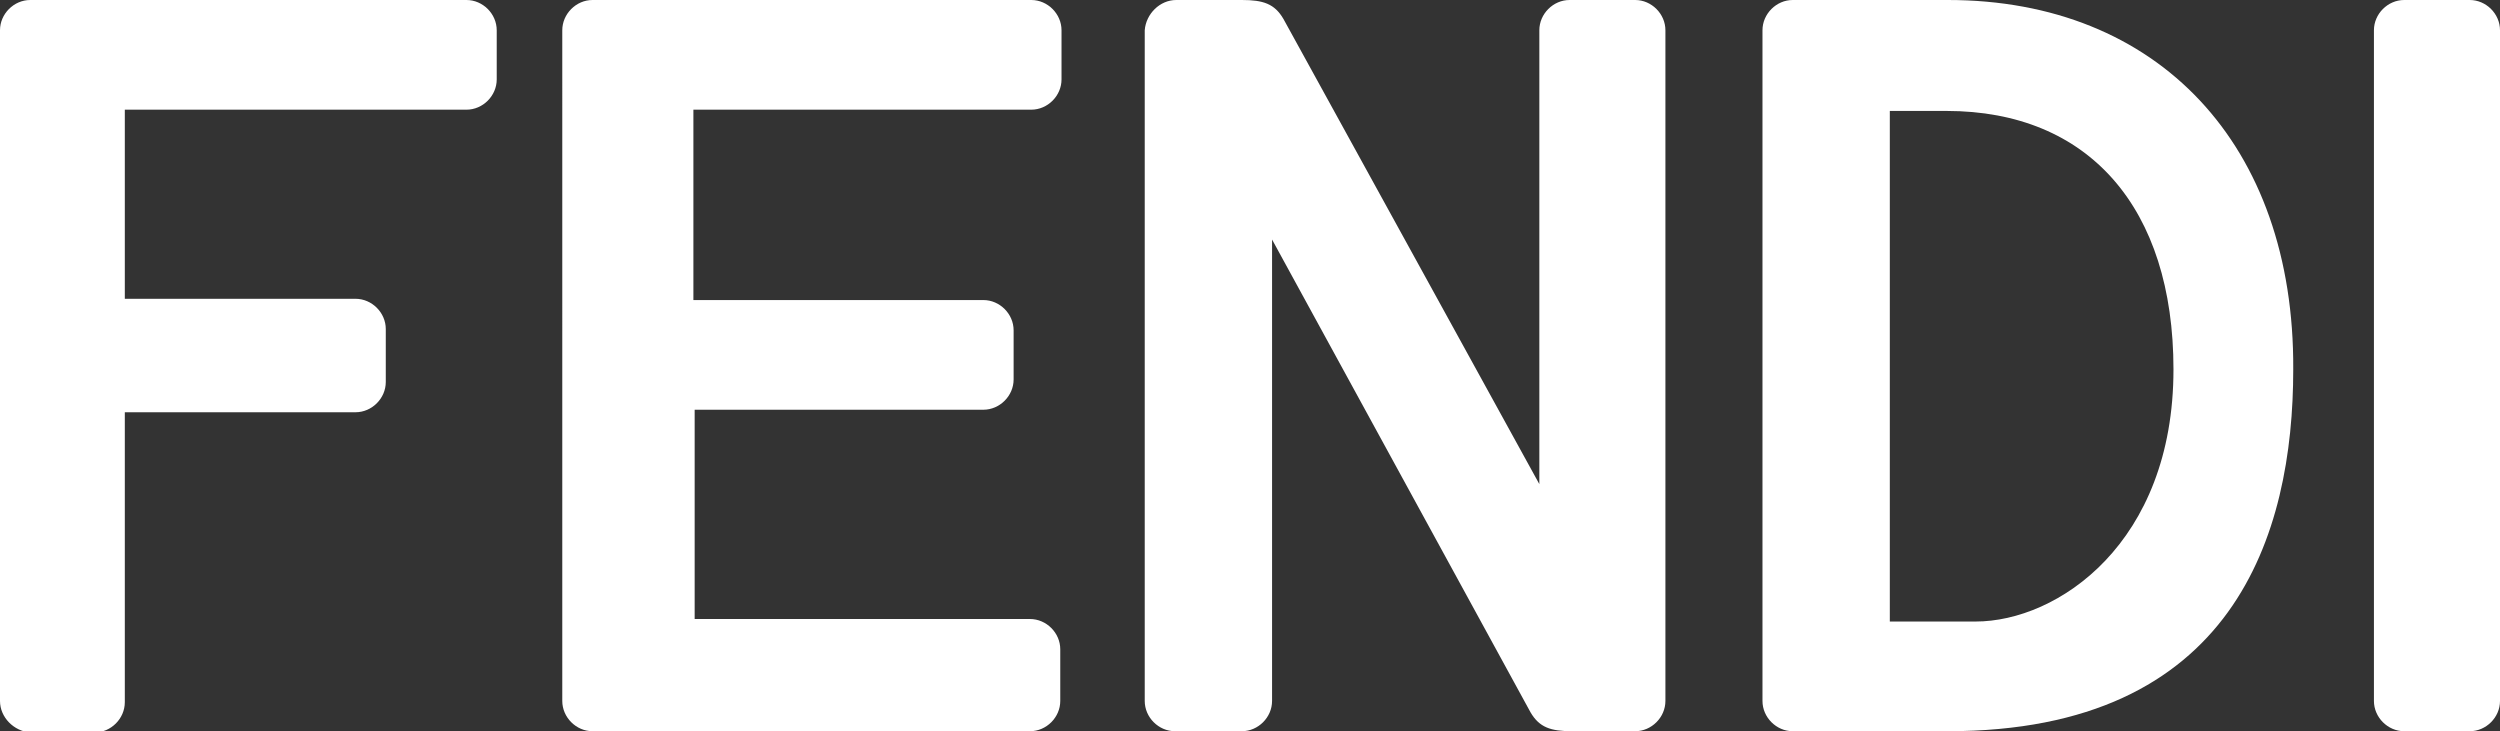 <svg version="1.1" id="Layer_1" xmlns:x="ns_extend;" xmlns:i="ns_ai;" xmlns:graph="ns_graphs;" xmlns="http://www.w3.org/2000/svg" xmlns:xlink="http://www.w3.org/1999/xlink" x="0px" y="0px" viewBox="0 0 198.3 58" style="enable-background:new 0 0 198.3 58;" xml:space="preserve">
 <rect x="0" y="0" width="198.3" height="58" fill="#333333" stroke="none"/>
 <style type="text/css">
  .st0{fill-rule:evenodd;clip-rule:evenodd;fill:#FFFFFF;}
 </style>
 <g>
  <path class="st0" d="M190.7,58c-1.3,0-2.4-1.1-2.4-2.4V2.4c0-1.3,1.1-2.4,2.4-2.4h5.2c1.3,0,2.4,1.1,2.4,2.4v53.2
		c0,1.3-1.1,2.4-2.4,2.4H190.7z">
  </path>
  <path class="st0" d="M156.7,49.3h-6.8V8.8h4.5c11.3,0,18,7.7,18,20.5C172.4,43.1,163.2,49.3,156.7,49.3z M154.5,0h-12.3
		c-1.3,0-2.4,1.1-2.4,2.4v53.2c0,1.3,1.1,2.4,2.4,2.4h12.3c22.7,0,27.4-15.6,27.4-28.7C182,11.5,171.2,0,154.5,0z">
  </path>
  <path class="st0" d="M100.9,19l0,36.6c0,1.3-1.1,2.4-2.4,2.4h-5.3c-1.3,0-2.4-1.1-2.4-2.4V2.4C90.9,1.1,92,0,93.3,0h5.2
		c1.7,0,2.6,0.3,3.3,1.5l20.3,36.9l0-36c0-1.3,1.1-2.4,2.4-2.4h5.2c1.3,0,2.4,1.1,2.4,2.4v53.2c0,1.3-1.1,2.4-2.4,2.4h-5
		c-1.7,0-2.6-0.3-3.3-1.5L100.9,19z">
  </path>
  <path class="st0" d="M84.2,6.3c0,1.3-1.1,2.4-2.4,2.4H55v15.1H78c1.3,0,2.4,1.1,2.4,2.4v3.9c0,1.3-1.1,2.4-2.4,2.4l-22.9,0v16.6
		h26.6c1.3,0,2.4,1.1,2.4,2.4v4.1c0,1.3-1.1,2.4-2.4,2.4H47c-1.3,0-2.4-1.1-2.4-2.4V2.4C44.6,1.1,45.7,0,47,0h34.8
		c1.3,0,2.4,1.1,2.4,2.4V6.3z">
  </path>
  <path class="st0" d="M0,2.4C0,1.1,1.1,0,2.4,0H37c1.3,0,2.4,1.1,2.4,2.4v3.9c0,1.3-1.1,2.4-2.4,2.4l-27.1,0v15l18.3,0
		c1.3,0,2.4,1.1,2.4,2.4v4.2c0,1.3-1.1,2.4-2.4,2.4H9.9v23c0,1.3-1.1,2.4-2.4,2.4H2.4C1.1,58,0,56.9,0,55.6V2.4z">
  </path>
 </g>
</svg>